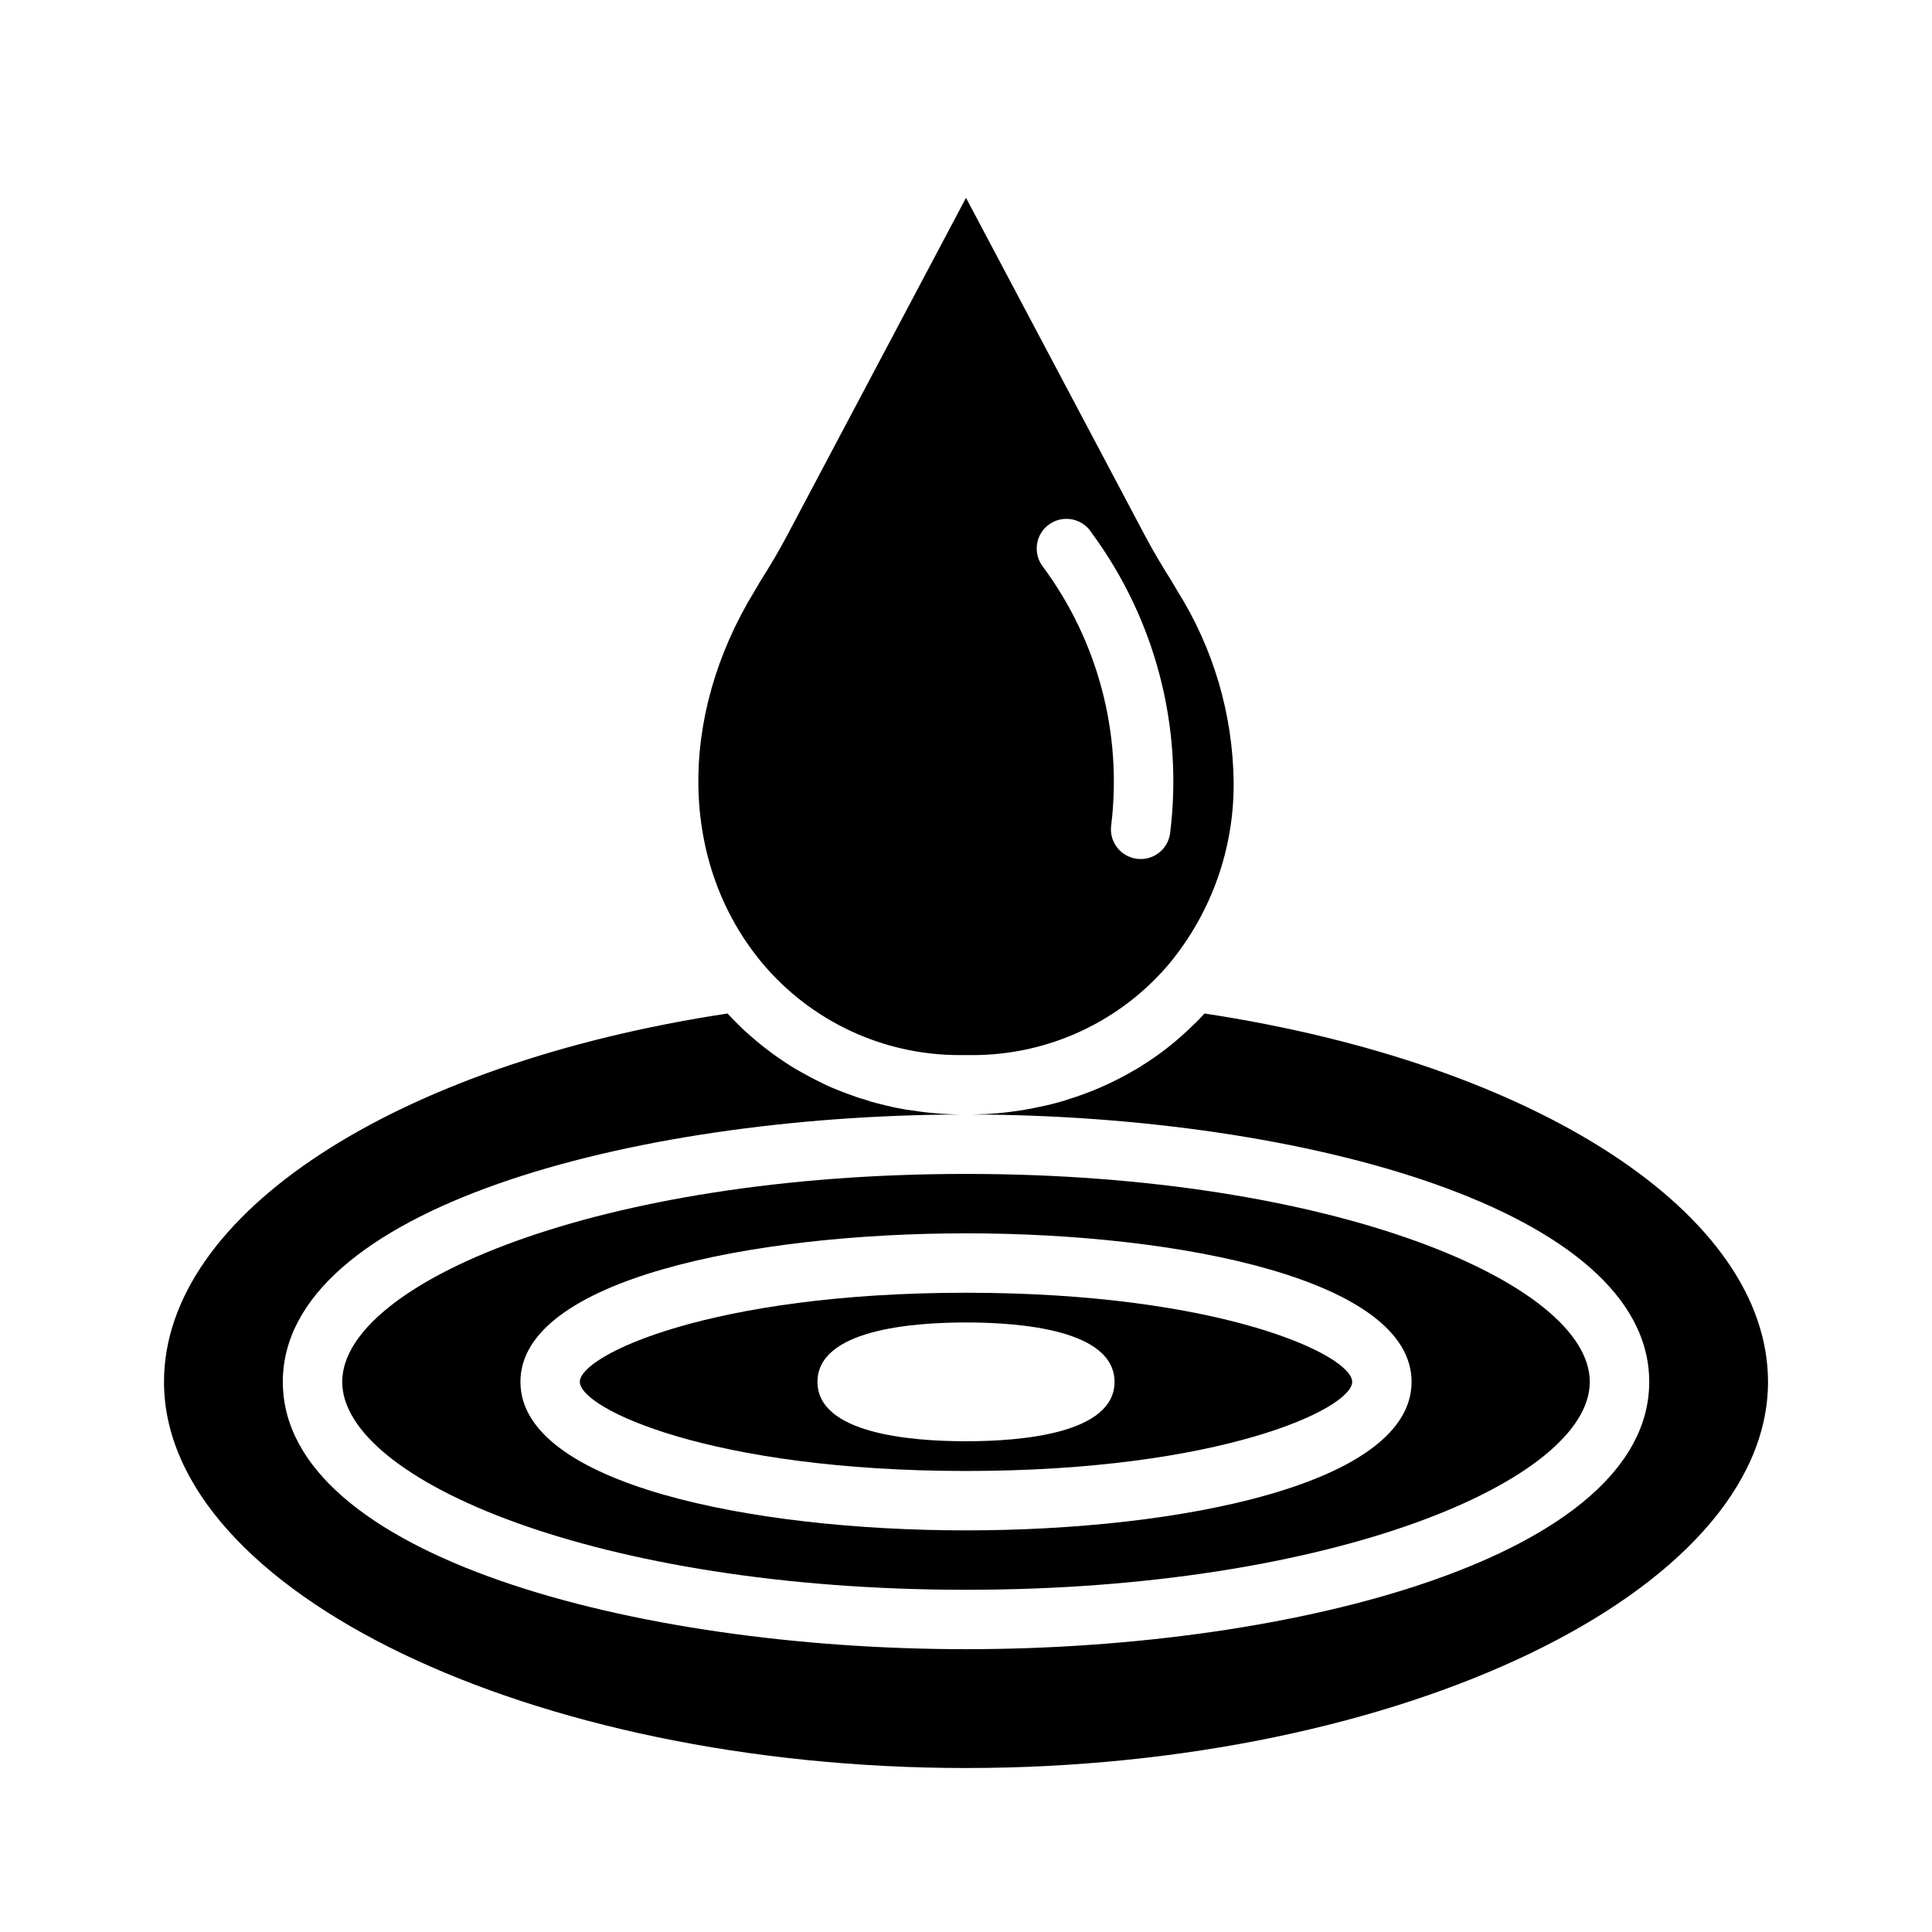 <?xml version="1.0" encoding="UTF-8"?>
<!-- Uploaded to: ICON Repo, www.iconrepo.com, Generator: ICON Repo Mixer Tools -->
<svg fill="#000000" width="800px" height="800px" version="1.1" viewBox="144 144 512 512" xmlns="http://www.w3.org/2000/svg">
 <g>
  <path d="m400 486.59c-67.543 0-102.34 16.531-102.34 23.617 0 7.086 34.793 23.617 102.34 23.617s102.34-16.531 102.34-23.617c0-7.086-34.797-23.617-102.34-23.617zm0 39.359c-14.719 0-39.359-2.047-39.359-15.742 0-13.699 24.641-15.742 39.359-15.742s39.359 2.047 39.359 15.742c0 13.695-24.641 15.742-39.359 15.742z"/>
  <path d="m400 455.1c-97.457 0-165.31 29.047-165.31 55.105 0 26.055 67.855 55.105 165.31 55.105s165.31-29.047 165.31-55.105c0-26.055-67.859-55.105-165.31-55.105zm0 94.465c-56.836 0-118.08-12.281-118.08-39.359s61.246-39.359 118.08-39.359 118.08 12.281 118.08 39.359c-0.004 27.078-61.246 39.359-118.08 39.359z"/>
  <path d="m456.05 300.65-1.574-2.676c-2.441-3.856-4.801-7.793-6.926-11.809l-47.547-89.738-47.547 89.742c-2.125 4.016-4.488 7.949-6.926 11.809l-1.574 2.676c-20.547 33.613-19.758 72.344 1.969 98.48l-0.004-0.004c13.012 15.578 32.285 24.551 52.586 24.48h3.148c20.246 0.035 39.457-8.934 52.426-24.48 11.098-13.555 17.062-30.582 16.848-48.098-0.246-17.84-5.391-35.27-14.879-50.383zm-1.969 64.234v0.004c-0.547 3.883-3.871 6.769-7.793 6.769-0.395 0-0.707-0.078-1.102-0.078-2.082-0.293-3.961-1.406-5.219-3.094-1.258-1.684-1.785-3.801-1.473-5.883 2.934-24.277-3.543-48.758-18.105-68.406-1.324-1.707-1.887-3.883-1.559-6.016 0.324-2.133 1.516-4.039 3.289-5.273 1.77-1.23 3.973-1.68 6.086-1.242s3.957 1.723 5.094 3.555c16.891 22.906 24.332 51.43 20.781 79.668zm9.133 47.703c-0.945 1.023-1.969 2.125-2.992 3.07-1.023 0.945-2.047 1.969-3.148 2.914v0.004c-3.16 2.828-6.559 5.383-10.156 7.633-0.836 0.57-1.703 1.098-2.598 1.574-5.438 3.172-11.223 5.707-17.238 7.559-1.102 0.395-2.281 0.707-3.465 1.023-1.418 0.395-2.914 0.707-4.41 1.023-1.34 0.316-2.754 0.551-4.094 0.789h0.004c-4.402 0.715-8.848 1.109-13.305 1.18 87.223 0.312 179.25 25.109 179.25 70.848 0 46.051-93.285 70.848-181.05 70.848-87.773 0-181.06-24.797-181.06-70.848 0-45.738 92.102-70.535 179.4-70.848-4.481-0.07-8.953-0.465-13.379-1.18-1.34-0.156-2.676-0.473-4.016-0.707-1.496-0.316-2.992-0.707-4.566-1.102v-0.004c-1.07-0.242-2.121-0.559-3.148-0.945-0.867-0.234-1.652-0.473-2.519-0.789-1.418-0.473-2.832-1.023-4.25-1.574-1.418-0.551-2.754-1.102-4.172-1.812-1.418-0.707-2.754-1.34-4.016-2.047-1.258-0.707-2.363-1.258-3.543-1.969v0.004c-4.18-2.535-8.133-5.434-11.809-8.656-1.102-0.945-2.125-1.891-3.148-2.914-1.023-1.023-2.047-2.047-2.992-3.07-88.164 13.383-149.33 53.215-149.33 97.613 0 55.496 97.297 102.34 212.54 102.34s212.54-46.84 212.54-102.34c0.004-44.398-61.16-84.23-149.33-97.613z"/>
 </g>
</svg>